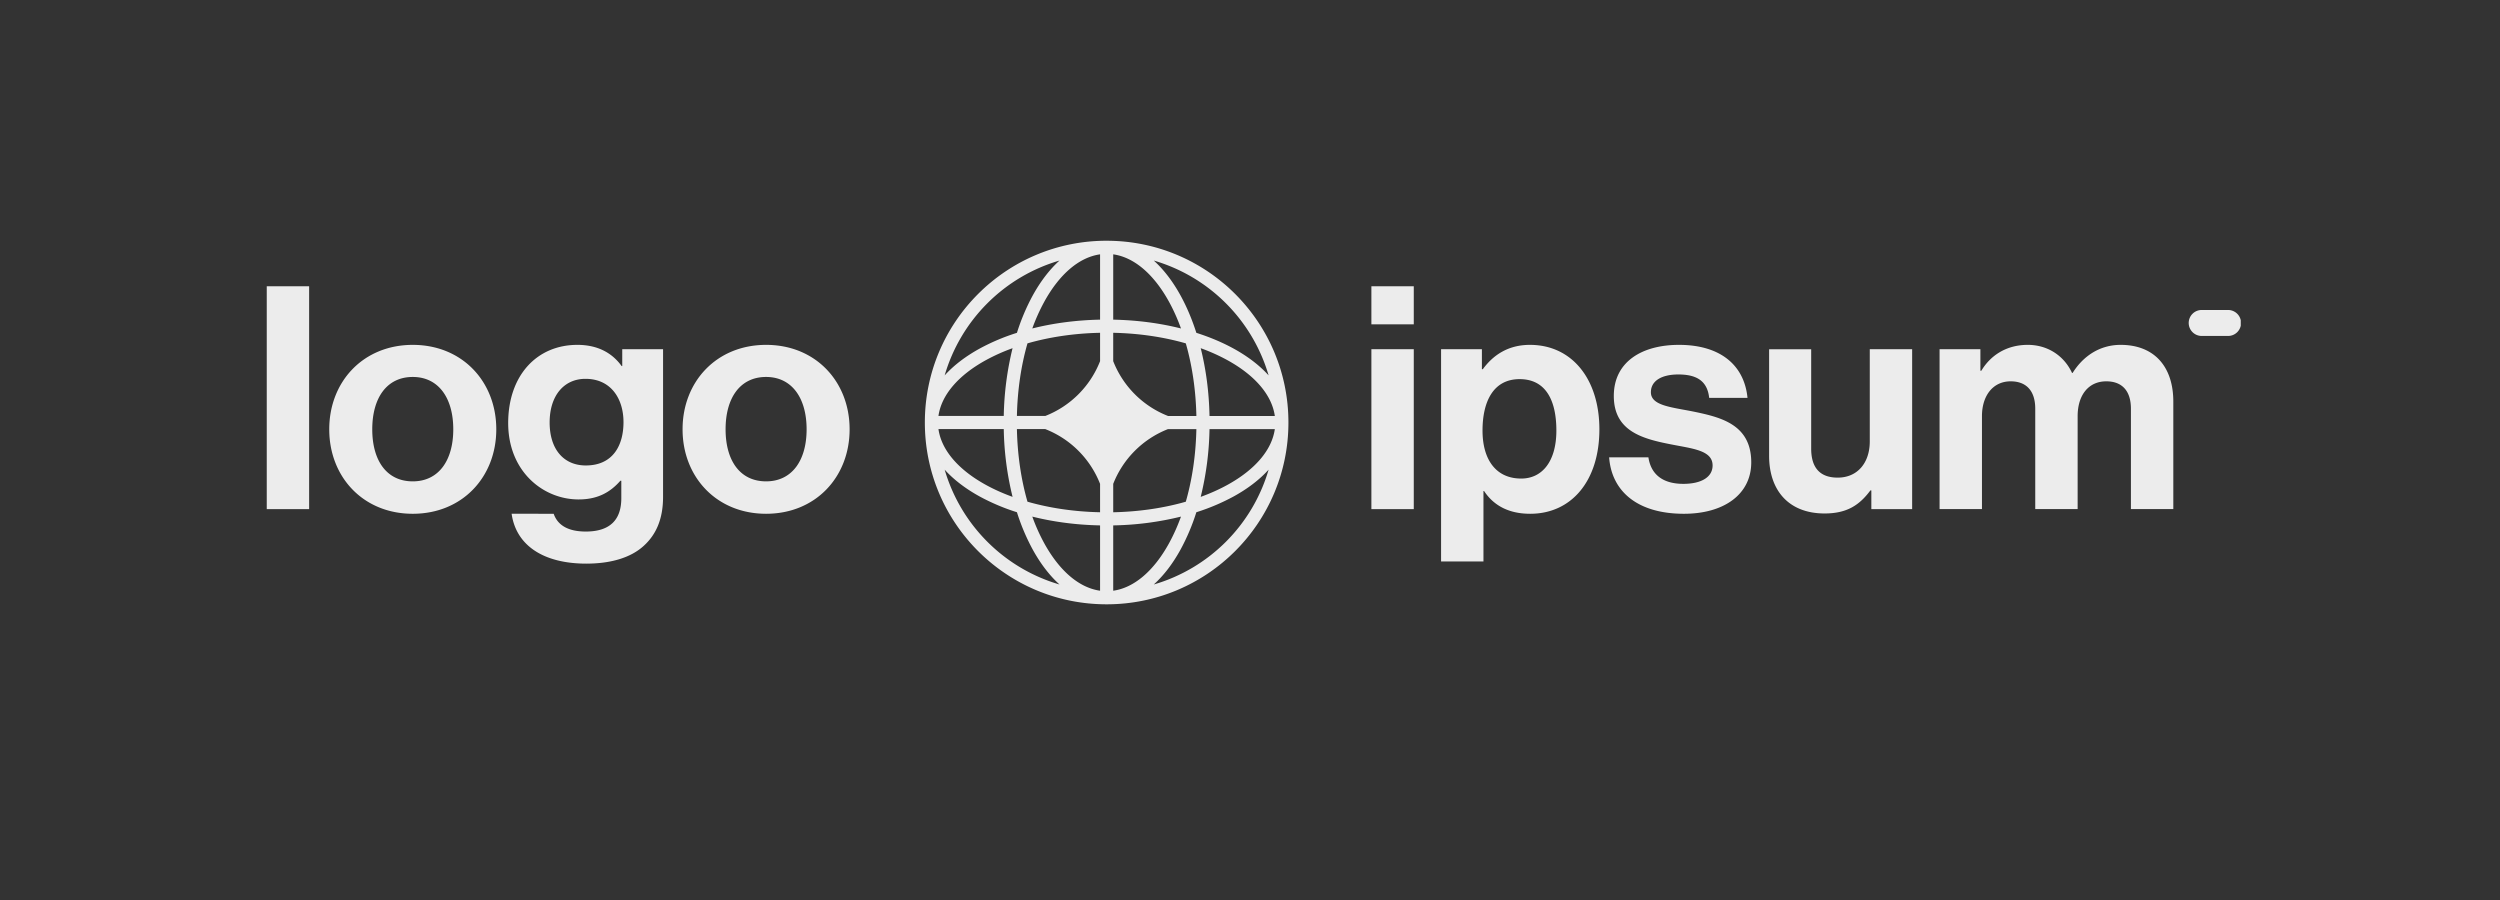 <svg xmlns="http://www.w3.org/2000/svg" width="200" height="72" fill="none"><rect width="100%" height="100%" fill="#333333" stroke="none"/><g fill="#ECECEC" clip-path="url(#a)"><path d="M109.711 40.728h3.391v-12.79h-3.391v12.79Zm0-14.784h3.391v-3.042h-3.391v3.042Zm5.575 18.972h3.391v-5.634h.049c.723 1.097 1.895 1.82 3.69 1.82 3.291 0 5.535-2.618 5.535-6.757 0-3.989-2.169-6.756-5.56-6.756-1.745 0-2.942.823-3.764 1.945h-.075v-1.596h-3.266v16.978Zm6.407-6.632c-2.019 0-3.091-1.52-3.091-3.839 0-2.294.847-4.114 2.967-4.114 2.094 0 2.941 1.696 2.941 4.114s-1.097 3.84-2.817 3.84Zm13.021 2.818c3.192 0 5.386-1.546 5.386-4.114 0-2.992-2.369-3.59-4.513-4.039-1.82-.374-3.515-.474-3.515-1.57 0-.923.873-1.422 2.194-1.422 1.446 0 2.319.5 2.468 1.87h3.066c-.249-2.568-2.119-4.238-5.484-4.238-2.917 0-5.211 1.321-5.211 4.089 0 2.792 2.244 3.415 4.538 3.864 1.745.349 3.365.474 3.365 1.695 0 .898-.847 1.471-2.343 1.471-1.521 0-2.568-.648-2.792-2.119h-3.142c.2 2.718 2.269 4.513 5.983 4.513Zm18.258-.374v-12.79h-3.39v7.38c0 1.695-.972 2.892-2.568 2.892-1.446 0-2.119-.823-2.119-2.319V27.94h-3.366v8.526c0 2.792 1.596 4.612 4.438 4.612 1.795 0 2.792-.673 3.665-1.845h.075v1.496h3.265Zm2.194-.001h3.391v-7.429c0-1.695.922-2.792 2.294-2.792 1.246 0 1.969.748 1.969 2.194v8.027h3.391v-7.429c0-1.695.872-2.792 2.293-2.792 1.247 0 1.97.748 1.97 2.194v8.027h3.391v-8.6c0-2.793-1.522-4.538-4.214-4.538-1.62 0-2.967.848-3.84 2.244h-.049c-.623-1.346-1.92-2.244-3.54-2.244-1.77 0-3.017.898-3.715 2.07h-.075v-1.721h-3.266v12.79Zm-133.826.001h3.39V22.902h-3.39v17.826Zm11.681.374c3.964 0 6.682-2.942 6.682-6.757 0-3.814-2.718-6.756-6.682-6.756-3.964 0-6.681 2.942-6.681 6.756 0 3.815 2.717 6.757 6.681 6.757Zm0-2.593c-2.094 0-3.24-1.67-3.24-4.164 0-2.493 1.146-4.188 3.24-4.188 2.07 0 3.241 1.695 3.241 4.188 0 2.493-1.171 4.164-3.24 4.164Zm13.892 6.581c1.895 0 3.54-.448 4.612-1.446.947-.872 1.52-2.094 1.52-3.889V27.938H49.78v1.346h-.05c-.773-1.072-1.944-1.695-3.54-1.695-3.241 0-5.535 2.443-5.535 6.258 0 3.864 2.792 6.108 5.635 6.108 1.62 0 2.593-.648 3.34-1.496h.075v1.396c0 1.745-.922 2.668-2.842 2.668-1.57 0-2.294-.624-2.568-1.422H40.93c.35 2.494 2.494 3.99 5.984 3.99Zm-.05-7.853c-1.745 0-2.892-1.271-2.892-3.44 0-2.144 1.147-3.49 2.867-3.49 2.044 0 3.042 1.595 3.042 3.465 0 1.895-.873 3.465-3.017 3.465Zm14.425 3.865c3.964 0 6.681-2.942 6.681-6.757 0-3.814-2.717-6.756-6.681-6.756s-6.682 2.942-6.682 6.756c0 3.815 2.718 6.757 6.682 6.757Zm0-2.593c-2.094 0-3.241-1.67-3.241-4.164 0-2.493 1.147-4.188 3.24-4.188 2.07 0 3.242 1.695 3.242 4.188 0 2.493-1.172 4.164-3.241 4.164Zm113.809-12.672c0-.573.465-1.038 1.039-1.038h2.077a1.039 1.039 0 1 1 0 2.077h-2.077a1.039 1.039 0 0 1-1.039-1.039Z"/><path fill-rule="evenodd" d="M88.531 19.26c8.032 0 14.543 6.51 14.543 14.542s-6.511 14.543-14.543 14.543-14.543-6.51-14.543-14.543c0-8.032 6.511-14.543 14.543-14.543Zm-.525 1.087c-1.66.234-3.24 1.567-4.466 3.797a15.13 15.13 0 0 0-.956 2.133c1.667-.42 3.5-.667 5.422-.705v-5.224Zm-6.651 6.279a16.79 16.79 0 0 1 1.264-2.989c.608-1.105 1.33-2.06 2.142-2.793a13.52 13.52 0 0 0-9.188 9.188c.733-.812 1.688-1.534 2.793-2.142a16.789 16.789 0 0 1 2.989-1.264Zm-.35 1.229a24.448 24.448 0 0 0-.704 5.422h-5.225c.234-1.66 1.567-3.24 3.797-4.466a15.142 15.142 0 0 1 2.133-.956Zm.348 5.422c.043-2.098.345-4.068.845-5.808 1.74-.5 3.71-.802 5.808-.845v2.27a7.738 7.738 0 0 1-4.383 4.383h-2.27Zm-1.052 1.05h-5.225c.234 1.66 1.567 3.24 3.797 4.466.647.356 1.361.677 2.133.956a24.313 24.313 0 0 1-.705-5.421Zm1.897 5.809c-.5-1.74-.802-3.71-.845-5.808h2.27a7.737 7.737 0 0 1 4.383 4.382v2.27c-2.098-.043-4.068-.345-5.808-.844Zm-.843.843a16.789 16.789 0 0 1-2.989-1.265c-1.105-.608-2.06-1.33-2.793-2.142a13.52 13.52 0 0 0 9.188 9.188c-.812-.733-1.534-1.687-2.142-2.793a16.79 16.79 0 0 1-1.264-2.988Zm6.65 6.278c-1.658-.233-3.238-1.567-4.465-3.796a15.125 15.125 0 0 1-.956-2.133c1.667.419 3.5.666 5.422.704v5.225Zm4.296-.497c.813-.733 1.534-1.687 2.142-2.793a16.79 16.79 0 0 0 1.265-2.988 16.798 16.798 0 0 0 2.988-1.265c1.106-.608 2.06-1.33 2.793-2.142a13.52 13.52 0 0 1-9.188 9.188Zm2.178-5.432c-.28.771-.602 1.486-.957 2.133-1.226 2.23-2.806 3.563-4.465 3.796v-5.225a24.337 24.337 0 0 0 5.422-.704Zm1.578-1.579c.771-.28 1.486-.6 2.132-.956 2.231-1.226 3.564-2.806 3.797-4.465h-5.225a24.366 24.366 0 0 1-.704 5.421Zm-.347-5.421c-.044 2.098-.345 4.067-.846 5.808-1.74.5-3.71.801-5.807.845v-2.27a7.738 7.738 0 0 1 4.383-4.383h2.27Zm1.051-1.051h5.225c-.233-1.66-1.566-3.24-3.797-4.466a15.125 15.125 0 0 0-2.132-.956c.419 1.668.666 3.5.704 5.422Zm-1.897-5.808c.5 1.74.802 3.71.846 5.808h-2.27a7.738 7.738 0 0 1-4.383-4.384v-2.27c2.098.044 4.067.346 5.807.846Zm.844-.843c1.091.348 2.095.773 2.988 1.264 1.106.608 2.06 1.33 2.793 2.142a13.52 13.52 0 0 0-9.188-9.188c.813.733 1.534 1.688 2.142 2.793.491.893.917 1.897 1.265 2.989Zm-6.651-6.279c1.659.234 3.239 1.567 4.465 3.797.355.647.677 1.361.957 2.133-1.668-.42-3.5-.667-5.422-.705v-5.224Z" clip-rule="evenodd"/></g><defs><clipPath id="a"><path fill="#fff" d="M20.741 19.26h158.52v29.085H20.74z"/></clipPath></defs></svg>